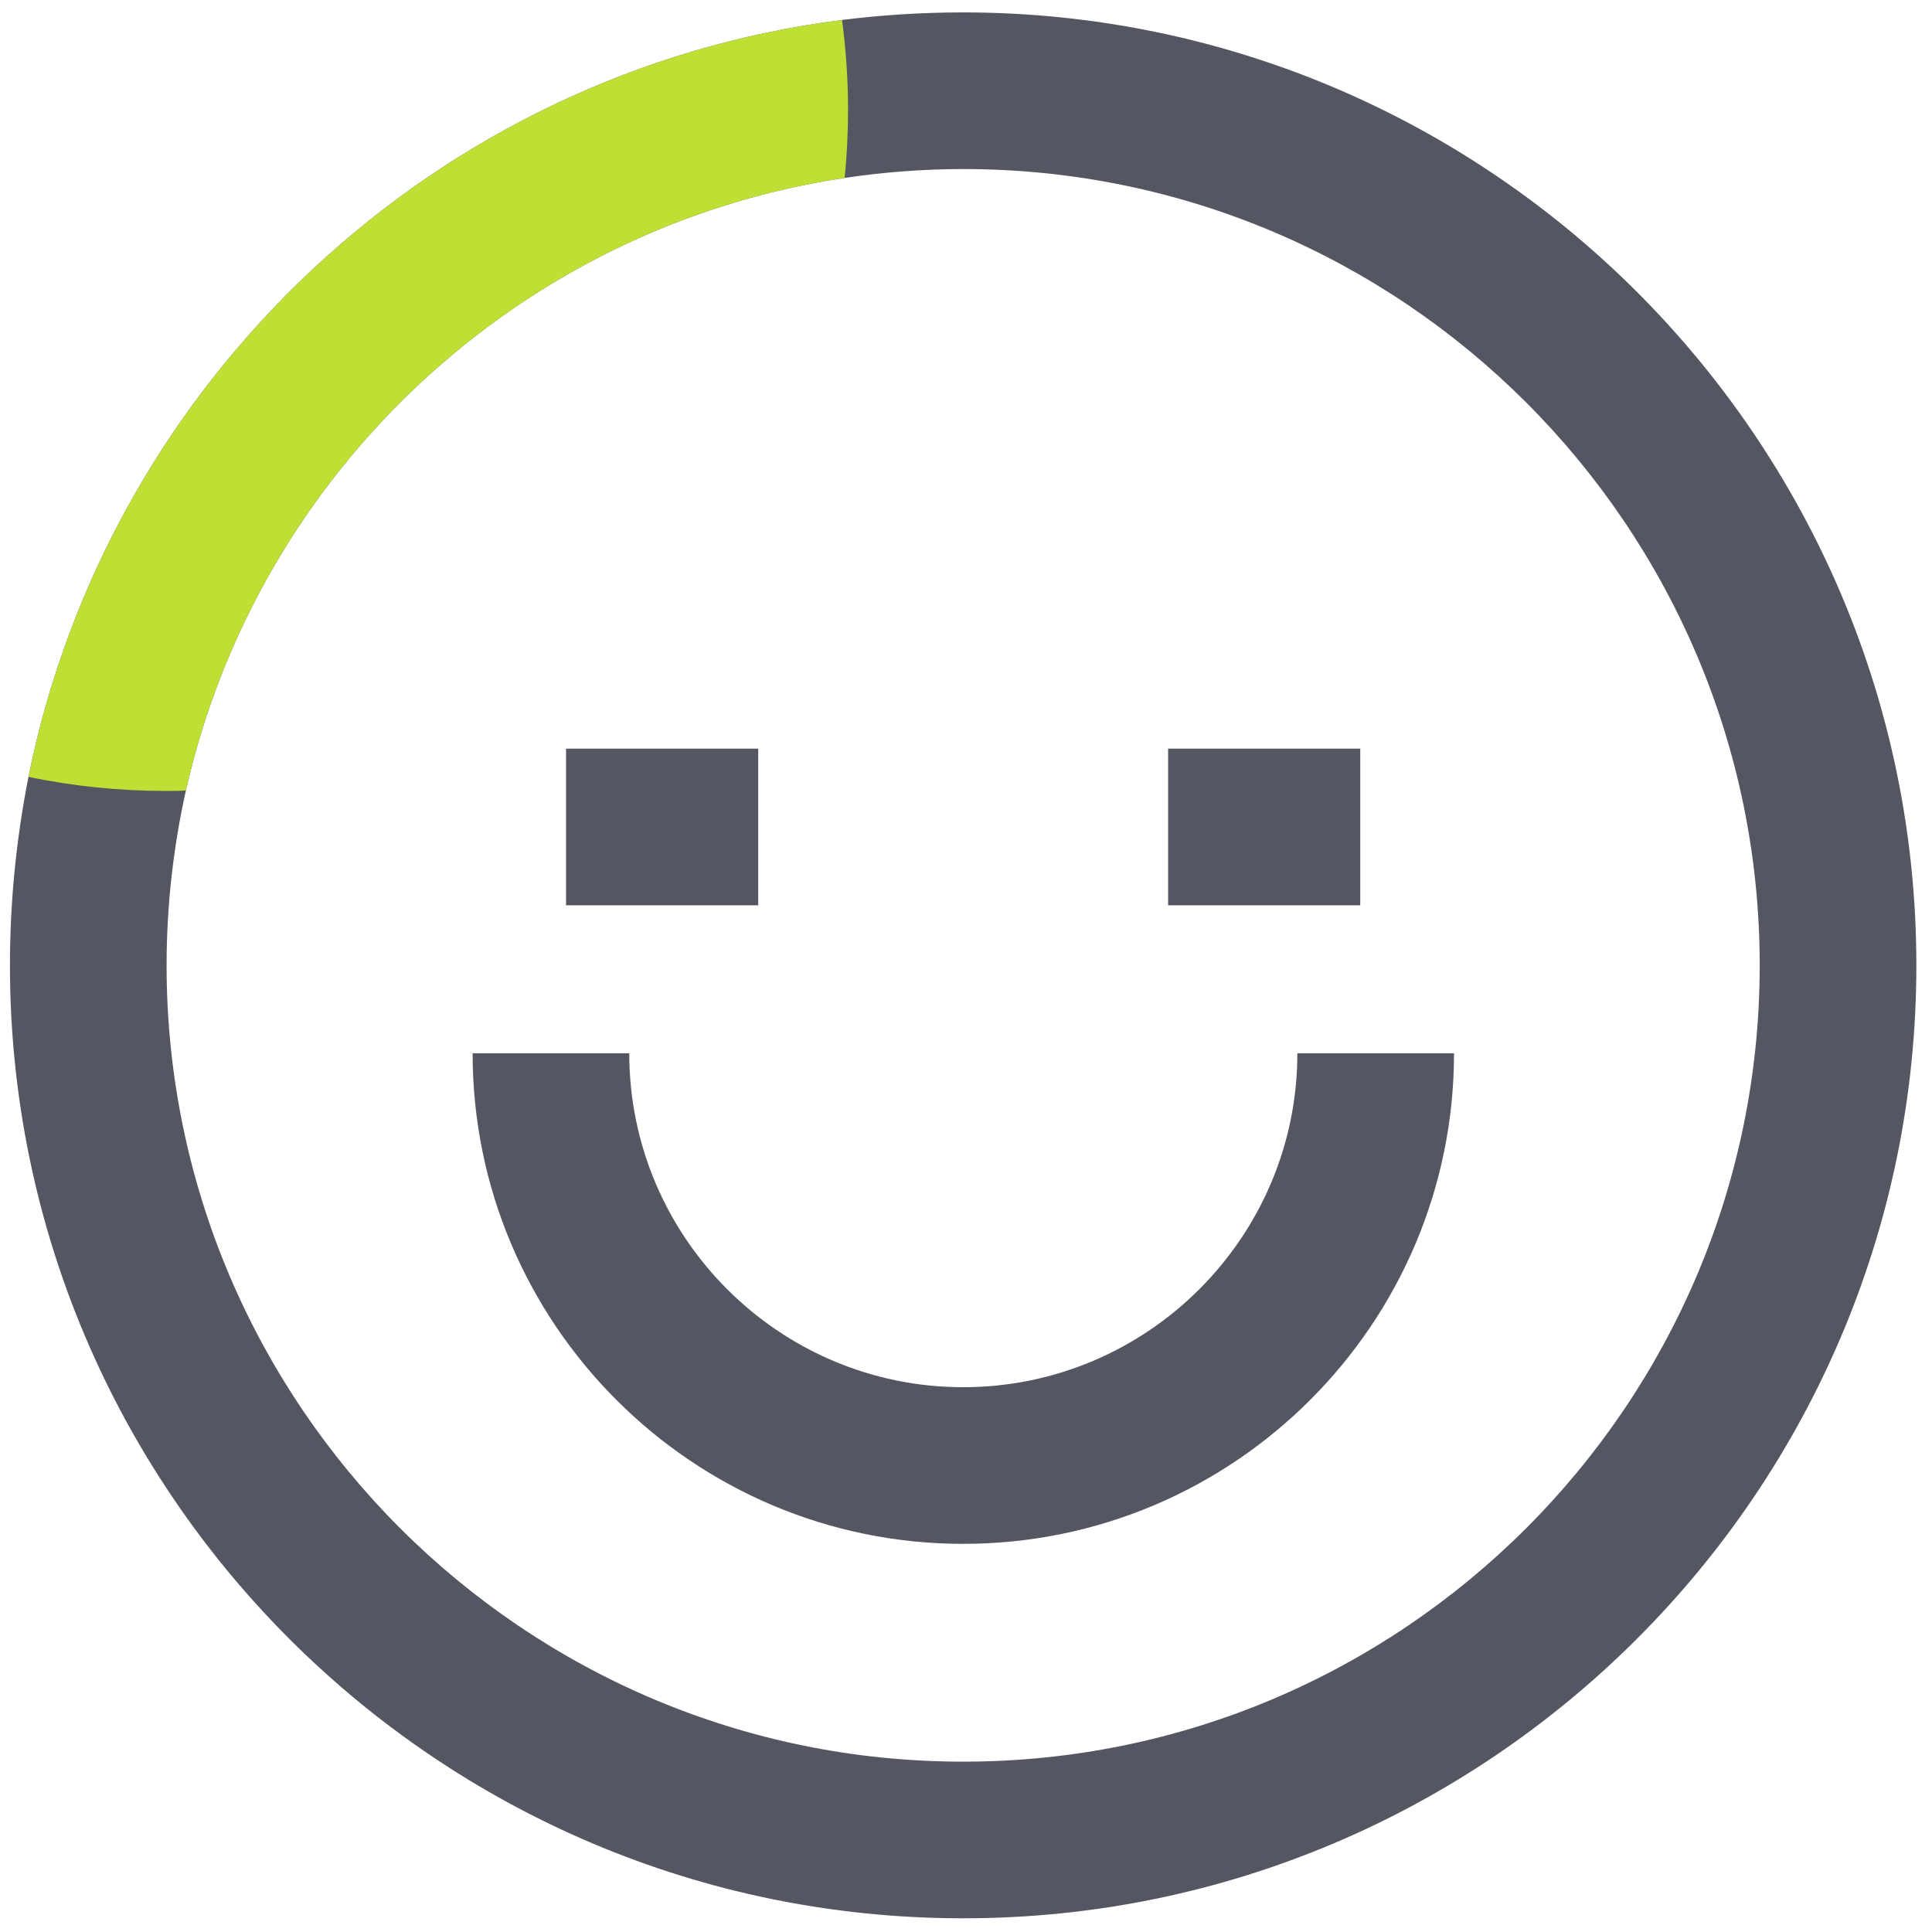 <svg width="74" height="74" viewBox="0 0 74 74" fill="none" xmlns="http://www.w3.org/2000/svg">
<path d="M36.882 0.475C35.312 0.475 33.761 0.575 32.252 0.765C16.692 2.745 4.161 14.555 1.091 29.755C0.631 32.085 0.381 34.505 0.381 36.975C0.381 57.105 16.752 73.475 36.882 73.475H36.901C57.021 73.475 73.401 57.105 73.401 36.975C73.401 16.845 57.022 0.475 36.882 0.475ZM36.901 67.475H36.882C20.061 67.475 6.381 53.795 6.381 36.975C6.381 34.675 6.641 32.435 7.121 30.275C9.861 18.115 19.871 8.685 32.351 6.815C33.831 6.595 35.351 6.475 36.901 6.475C53.721 6.475 67.401 20.155 67.401 36.975C67.401 53.795 53.721 67.475 36.901 67.475Z" fill="#545762"/>
<path d="M29.041 28.675H21.681V34.675H29.041V28.675Z" fill="#545762"/>
<path d="M52.101 28.675H44.741V34.675H52.101V28.675Z" fill="#545762"/>
<path d="M36.892 59.133C26.532 59.133 18.102 50.703 18.102 40.343H24.102C24.102 47.393 29.842 53.133 36.892 53.133C43.942 53.133 49.692 47.393 49.692 40.343H55.692C55.692 50.703 47.262 59.133 36.892 59.133Z" fill="#545762"/>
<path d="M32.481 4.185C32.481 5.075 32.441 5.955 32.351 6.815C19.871 8.685 9.861 18.115 7.121 30.275C6.881 30.295 6.631 30.295 6.381 30.295C4.571 30.295 2.801 30.115 1.091 29.755C4.161 14.555 16.692 2.745 32.252 0.765C32.401 1.885 32.481 3.025 32.481 4.185Z" fill="#BEE034"/>
</svg>
